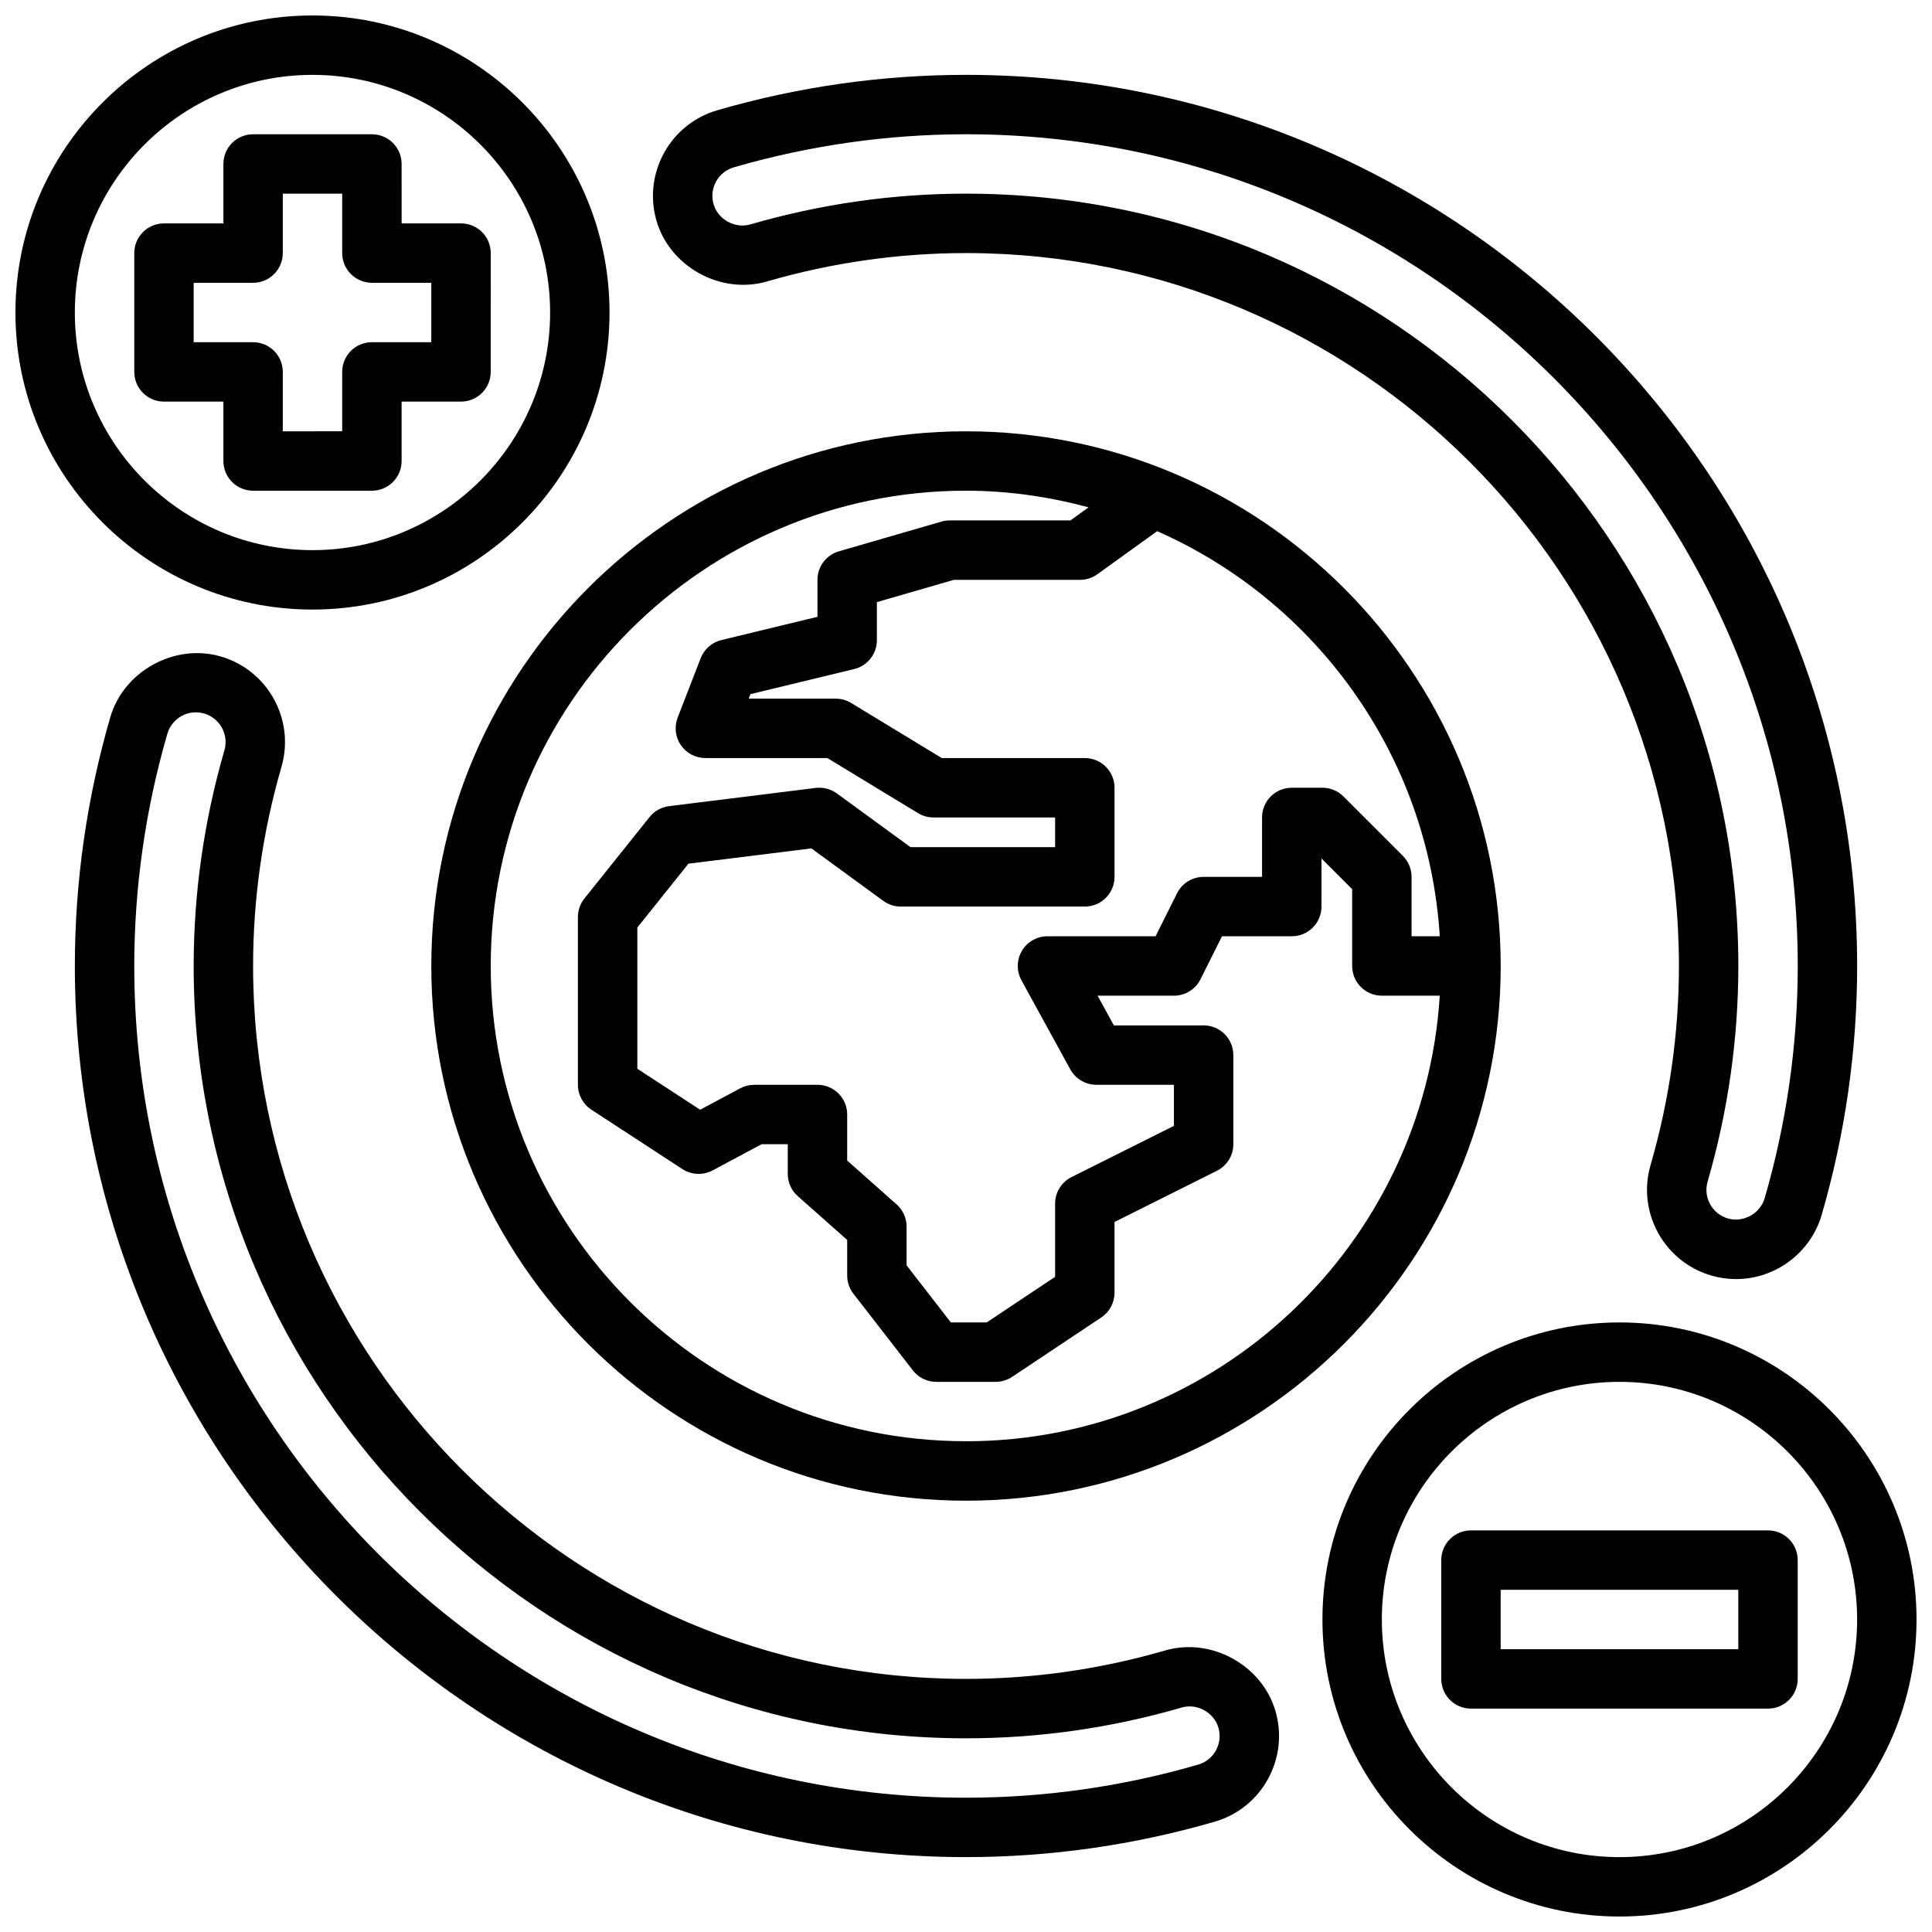 <?xml version="1.0" encoding="UTF-8"?>
<!-- Uploaded to: ICON Repo, www.svgrepo.com, Generator: ICON Repo Mixer Tools -->
<svg width="800px" height="800px" version="1.1" viewBox="144 144 512 512" xmlns="http://www.w3.org/2000/svg">
 <defs>
  <clipPath id="b">
   <path d="m148.09 148.09h157.91v157.91h-157.91z"/>
  </clipPath>
  <clipPath id="a">
   <path d="m494 494h157.9v157.9h-157.9z"/>
  </clipPath>
 </defs>
 <path d="m400 258.3c-78.129 0-141.7 63.566-141.7 141.7s63.566 141.7 141.7 141.7 141.7-63.566 141.7-141.7-63.566-141.7-141.7-141.7zm125.55 133.82h-7.473v-15.742c0-2.086-0.836-4.094-2.305-5.566l-15.742-15.742c-1.484-1.48-3.473-2.309-5.57-2.309h-8.133c-4.352 0-7.871 3.527-7.871 7.871v15.742l-15.48 0.004c-2.984 0-5.707 1.684-7.047 4.352l-5.691 11.391h-28.652c-2.785 0-5.359 1.473-6.769 3.856-1.418 2.394-1.465 5.359-0.133 7.793l12.949 23.617c1.387 2.519 4.031 4.094 6.902 4.094l20.566 0.004v10.879l-27.137 13.57c-2.664 1.328-4.352 4.055-4.352 7.039v19.406l-18.129 12.078h-9.5l-11.73-15.129v-10.266c0-2.25-0.961-4.402-2.652-5.887l-13.09-11.621v-12.199c0-4.344-3.519-7.871-7.871-7.871h-16.758c-1.289 0-2.566 0.324-3.715 0.93l-10.621 5.676-16.648-10.863v-37.414l13.539-16.926 32.59-4.055 19.059 13.91c1.352 0.98 2.973 1.508 4.641 1.508h48.762c4.352 0 7.871-3.527 7.871-7.871v-23.617c0-4.344-3.519-7.871-7.871-7.871h-37.91l-24.016-14.594c-1.234-0.758-2.648-1.152-4.098-1.152h-23.051l0.457-1.188 27.488-6.652c3.535-0.848 6.023-4.012 6.023-7.652v-10.086l20.418-5.906h33.418c1.652 0 3.258-0.52 4.606-1.488l15.832-11.406c41.988 18.527 71.902 59.32 74.895 107.36zm-125.55 133.82c-69.445 0-125.95-56.504-125.95-125.95 0-69.445 56.504-125.95 125.95-125.95 11.25 0 22.105 1.621 32.488 4.41l-4.812 3.465h-31.984c-0.738 0-1.48 0.102-2.188 0.316l-27.176 7.871c-3.375 0.977-5.691 4.055-5.691 7.559v9.801l-25.465 6.164c-2.504 0.605-4.559 2.41-5.488 4.809l-6.094 15.742c-0.938 2.418-0.621 5.148 0.844 7.289s3.891 3.426 6.496 3.426h32.332l24.016 14.594c1.227 0.758 2.644 1.148 4.086 1.148h32.25v7.871h-38.32l-19.508-14.234c-1.621-1.18-3.629-1.699-5.613-1.457l-38.855 4.824c-2.039 0.25-3.898 1.289-5.18 2.891l-17.262 21.578c-1.117 1.402-1.723 3.133-1.723 4.922v44.457c0 2.66 1.348 5.141 3.566 6.59l24.121 15.742c2.426 1.574 5.473 1.699 8.023 0.348l12.984-6.938h6.918v7.871c0 2.25 0.961 4.402 2.652 5.887l13.094 11.613v9.422c0 1.746 0.582 3.449 1.652 4.824l15.742 20.309c1.488 1.926 3.781 3.051 6.219 3.051h15.742c1.551 0 3.078-0.465 4.367-1.324l23.617-15.742c2.191-1.465 3.508-3.922 3.508-6.551v-18.75l27.137-13.57c2.668-1.332 4.352-4.055 4.352-7.039v-23.617c0-4.344-3.519-7.871-7.871-7.871h-23.789l-4.312-7.871h20.227c2.984 0 5.707-1.684 7.039-4.352l5.699-11.395h18.492c4.352 0 7.871-3.527 7.871-7.871v-12.746l8.133 8.133v20.359c0 4.344 3.519 7.871 7.871 7.871h15.344c-4.094 65.777-58.766 118.08-125.55 118.08z"/>
 <g clip-path="url(#b)">
  <path d="m226.81 305.54c43.406 0 78.719-35.312 78.719-78.719 0.004-43.41-35.312-78.723-78.719-78.723s-78.719 35.312-78.719 78.719 35.312 78.723 78.719 78.723zm0-141.7c34.723 0 62.977 28.254 62.977 62.977s-28.254 62.977-62.977 62.977-62.977-28.254-62.977-62.977 28.254-62.977 62.977-62.977z"/>
 </g>
 <path d="m203.2 250.43v15.742c0 4.344 3.519 7.871 7.871 7.871h31.488c4.352 0 7.871-3.527 7.871-7.871v-15.742h15.742c4.352 0 7.871-3.527 7.871-7.871l0.004-31.488c0-4.344-3.519-7.871-7.871-7.871h-15.742l-0.004-15.746c0-4.344-3.519-7.871-7.871-7.871h-31.488c-4.356 0-7.871 3.527-7.871 7.871v15.742l-15.746 0.004c-4.352 0-7.871 3.523-7.871 7.871v31.488c0 4.344 3.519 7.871 7.871 7.871zm-7.875-31.488h15.742c4.352 0 7.871-3.527 7.871-7.871l0.004-15.746h15.742v15.742c0 4.344 3.519 7.871 7.871 7.871h15.742v15.742h-15.742c-4.352 0-7.871 3.527-7.871 7.871v15.742l-15.742 0.008v-15.742c0-4.344-3.519-7.871-7.871-7.871h-15.746z"/>
 <g clip-path="url(#a)">
  <path d="m573.18 494.46c-43.406 0-78.719 35.312-78.719 78.719s35.312 78.719 78.719 78.719 78.719-35.312 78.719-78.719c0-43.402-35.312-78.719-78.719-78.719zm0 141.7c-34.723 0-62.977-28.254-62.977-62.977s28.254-62.977 62.977-62.977 62.977 28.254 62.977 62.977-28.254 62.977-62.977 62.977z"/>
 </g>
 <path d="m612.54 549.57h-78.719c-4.352 0-7.871 3.527-7.871 7.871v31.488c0 4.344 3.519 7.871 7.871 7.871h78.719c4.352 0 7.871-3.527 7.871-7.871v-31.488c0-4.344-3.519-7.871-7.871-7.871zm-7.871 31.488h-62.977v-15.742h62.977z"/>
 <path d="m452.76 581.4c-17.195 4.988-34.945 7.523-52.758 7.523-104.17 0-188.93-84.758-188.93-188.93 0-17.805 2.527-35.559 7.519-52.766 3.629-12.508-3.59-25.633-16.105-29.262-12.258-3.543-25.727 3.938-29.254 16.098-6.234 21.477-9.395 43.648-9.395 65.93 0 130.22 105.94 236.16 236.16 236.16 22.27 0 44.453-3.156 65.938-9.391 12.5-3.629 19.719-16.758 16.09-29.27-3.523-12.164-16.961-19.664-29.266-16.098zm8.785 30.242c-20.059 5.82-40.754 8.77-61.543 8.77-121.55 0-220.42-98.879-220.42-220.41 0-20.789 2.953-41.492 8.77-61.543 0.969-3.344 4.07-5.684 7.543-5.684 0.746 0 1.488 0.109 2.211 0.316 4.164 1.203 6.574 5.582 5.367 9.754-5.406 18.637-8.148 37.867-8.148 57.156 0 112.85 91.812 204.67 204.67 204.67 19.293 0 38.527-2.738 57.145-8.148 4.094-1.211 8.59 1.301 9.762 5.359 1.211 4.172-1.188 8.551-5.359 9.762z"/>
 <path d="m347.24 218.59c17.195-4.988 34.945-7.523 52.762-7.523 104.17 0 188.93 84.758 188.93 188.93 0 17.805-2.527 35.559-7.519 52.766-3.629 12.508 3.59 25.633 16.113 29.27 2.148 0.621 4.359 0.938 6.574 0.938 10.438 0 19.766-7.008 22.672-17.043 6.234-21.477 9.391-43.652 9.391-65.93 0-130.22-105.94-236.16-236.16-236.16-22.27 0-44.461 3.156-65.938 9.391-12.5 3.629-19.719 16.758-16.09 29.27 3.527 12.164 16.957 19.641 29.266 16.098zm-8.785-30.242c20.051-5.816 40.754-8.77 61.547-8.77 121.54 0 220.42 98.871 220.42 220.42 0 20.789-2.953 41.492-8.762 61.535-1.18 4.062-5.644 6.559-9.762 5.367-4.164-1.203-6.574-5.582-5.367-9.754 5.406-18.633 8.145-37.863 8.145-57.148 0-112.86-91.812-204.68-204.67-204.68-19.293 0-38.535 2.738-57.145 8.148-4.086 1.188-8.59-1.301-9.762-5.359-1.211-4.172 1.188-8.551 5.359-9.762z"/>
</svg>
